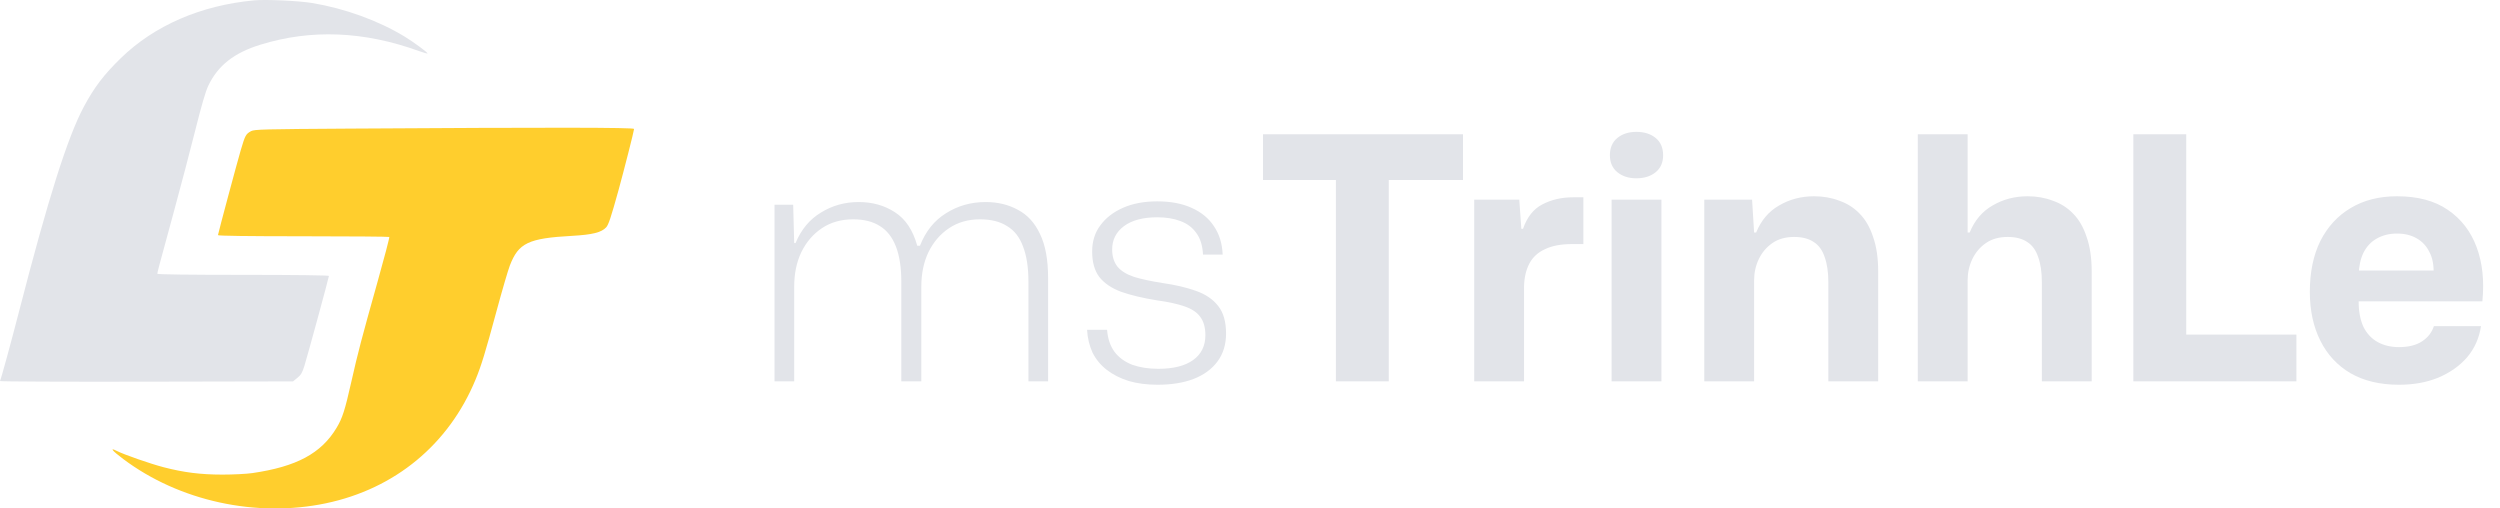 <svg width="177" height="36" viewBox="0 0 177 36" fill="none" xmlns="http://www.w3.org/2000/svg">
<path d="M8.558 4.113C10.933 1.803 14.222 0.377 17.988 0.026C18.813 -0.052 21.154 0.056 22.105 0.214C24.421 0.6 26.786 1.459 28.648 2.59C29.283 2.976 30.314 3.737 30.267 3.785C30.248 3.804 29.976 3.727 29.663 3.614C25.752 2.203 22.034 2.054 18.439 3.164C16.571 3.741 15.436 4.633 14.75 6.063C14.557 6.466 14.271 7.444 13.831 9.202C13.479 10.607 12.781 13.26 12.279 15.099C11.204 19.041 11.139 19.282 11.139 19.383C11.139 19.431 13.426 19.46 17.213 19.46C20.825 19.46 23.288 19.491 23.288 19.535C23.288 19.635 21.79 25.132 21.555 25.893C21.404 26.384 21.311 26.544 21.057 26.749L20.745 27.002L10.352 27.023C4.636 27.035 -0.023 27.015 8.17697e-05 26.978C0.063 26.877 0.79 24.219 1.354 22.029C3.412 14.045 4.779 9.724 5.932 7.564C6.666 6.188 7.354 5.284 8.558 4.113Z" fill="#E2E4E9"/>
<path d="M17.778 9.284C18.006 9.16 18.653 9.143 24.755 9.105C38.993 9.015 44.893 9.022 44.893 9.128C44.894 9.248 44.171 12.09 43.79 13.468C43.256 15.396 43.083 15.917 42.916 16.097C42.578 16.46 41.94 16.618 40.49 16.699C37.409 16.869 36.712 17.202 36.098 18.796C35.966 19.139 35.541 20.594 35.153 22.029C34.359 24.966 34.078 25.884 33.67 26.872C31.777 31.459 27.973 34.605 23.075 35.633C18.143 36.669 12.688 35.477 8.724 32.497C7.933 31.903 7.733 31.653 8.266 31.924C8.785 32.188 10.646 32.836 11.588 33.081C13.028 33.454 14.196 33.6 15.746 33.602C16.508 33.602 17.462 33.554 17.866 33.495C20.999 33.038 22.74 32.103 23.827 30.294C24.244 29.601 24.416 29.064 24.877 27.019C25.333 24.994 25.606 23.954 26.718 19.998C27.209 18.253 27.588 16.804 27.562 16.777C27.535 16.751 24.792 16.729 21.467 16.728C17.535 16.727 15.424 16.699 15.432 16.647C15.463 16.444 16.793 11.487 17.048 10.623C17.359 9.571 17.404 9.489 17.778 9.284Z" fill="#FFCE2D"/>
<path d="M54.837 27V14.496H56.157L56.229 17.208H56.325C56.725 16.248 57.325 15.528 58.125 15.048C58.925 14.552 59.813 14.304 60.789 14.304C61.765 14.304 62.621 14.544 63.357 15.024C64.109 15.504 64.637 16.296 64.941 17.4H65.133C65.533 16.376 66.149 15.608 66.981 15.096C67.813 14.568 68.749 14.304 69.789 14.304C70.637 14.304 71.397 14.488 72.069 14.856C72.741 15.208 73.261 15.776 73.629 16.56C74.013 17.344 74.205 18.384 74.205 19.68V27H72.813V19.944C72.813 18.936 72.685 18.104 72.429 17.448C72.189 16.792 71.813 16.312 71.301 16.008C70.805 15.688 70.165 15.528 69.381 15.528C68.549 15.528 67.821 15.736 67.197 16.152C66.573 16.568 66.085 17.136 65.733 17.856C65.397 18.56 65.229 19.376 65.229 20.304V27H63.813V19.944C63.813 18.936 63.685 18.104 63.429 17.448C63.173 16.792 62.797 16.312 62.301 16.008C61.805 15.688 61.173 15.528 60.405 15.528C59.557 15.528 58.821 15.736 58.197 16.152C57.573 16.568 57.085 17.136 56.733 17.856C56.397 18.56 56.229 19.376 56.229 20.304V27H54.837ZM81.957 27.24C81.205 27.24 80.525 27.152 79.917 26.976C79.309 26.784 78.789 26.52 78.357 26.184C77.925 25.848 77.589 25.44 77.349 24.96C77.125 24.464 76.997 23.928 76.965 23.352H78.381C78.429 23.976 78.605 24.496 78.909 24.912C79.213 25.312 79.629 25.616 80.157 25.824C80.701 26.016 81.317 26.112 82.005 26.112C83.077 26.112 83.901 25.904 84.477 25.488C85.053 25.072 85.341 24.488 85.341 23.736C85.341 23.192 85.221 22.76 84.981 22.44C84.757 22.12 84.389 21.872 83.877 21.696C83.381 21.52 82.725 21.376 81.909 21.264C80.917 21.104 80.077 20.904 79.389 20.664C78.701 20.408 78.181 20.056 77.829 19.608C77.493 19.16 77.325 18.56 77.325 17.808C77.325 17.088 77.517 16.472 77.901 15.96C78.285 15.432 78.821 15.016 79.509 14.712C80.197 14.408 81.005 14.256 81.933 14.256C82.877 14.256 83.685 14.408 84.357 14.712C85.045 15.016 85.573 15.448 85.941 16.008C86.325 16.568 86.533 17.24 86.565 18.024H85.173C85.141 17.384 84.981 16.872 84.693 16.488C84.421 16.104 84.045 15.824 83.565 15.648C83.101 15.472 82.557 15.384 81.933 15.384C80.925 15.384 80.141 15.592 79.581 16.008C79.021 16.424 78.741 16.976 78.741 17.664C78.741 18.16 78.869 18.568 79.125 18.888C79.381 19.192 79.773 19.432 80.301 19.608C80.829 19.768 81.501 19.912 82.317 20.04C83.213 20.168 83.997 20.352 84.669 20.592C85.357 20.832 85.885 21.192 86.253 21.672C86.621 22.136 86.805 22.784 86.805 23.616C86.805 24.384 86.605 25.04 86.205 25.584C85.805 26.128 85.237 26.544 84.501 26.832C83.781 27.104 82.933 27.24 81.957 27.24Z" fill="#E2E4E9"/>
<path d="M94.581 27V12.384H98.325V27H94.581ZM89.421 12.744V9.504H103.581V12.744H89.421ZM104.374 27V14.136H107.566L107.71 16.2H107.83C108.118 15.368 108.574 14.792 109.198 14.472C109.838 14.136 110.566 13.968 111.382 13.968C111.526 13.968 111.654 13.968 111.766 13.968C111.878 13.968 111.99 13.968 112.102 13.968V17.28C112.022 17.28 111.91 17.28 111.766 17.28C111.622 17.28 111.47 17.28 111.31 17.28C110.526 17.28 109.886 17.4 109.39 17.64C108.894 17.864 108.526 18.2 108.286 18.648C108.046 19.096 107.918 19.64 107.902 20.28V27H104.374ZM114.101 27V14.136H117.629V27H114.101ZM115.853 12.624C115.309 12.624 114.861 12.48 114.509 12.192C114.157 11.904 113.981 11.504 113.981 10.992C113.981 10.464 114.157 10.056 114.509 9.768C114.861 9.48 115.309 9.336 115.853 9.336C116.413 9.336 116.869 9.48 117.221 9.768C117.573 10.056 117.749 10.464 117.749 10.992C117.749 11.504 117.573 11.904 117.221 12.192C116.869 12.48 116.413 12.624 115.853 12.624ZM120.663 27V14.136H124.047L124.191 16.464H124.335C124.687 15.6 125.231 14.96 125.967 14.544C126.703 14.112 127.527 13.896 128.439 13.896C129.079 13.896 129.671 14 130.215 14.208C130.775 14.4 131.255 14.704 131.655 15.12C132.071 15.536 132.391 16.088 132.615 16.776C132.855 17.448 132.975 18.264 132.975 19.224V27H129.447V19.992C129.447 19.272 129.359 18.672 129.183 18.192C129.023 17.712 128.767 17.36 128.415 17.136C128.063 16.896 127.599 16.776 127.023 16.776C126.415 16.776 125.903 16.92 125.487 17.208C125.071 17.496 124.751 17.872 124.527 18.336C124.303 18.8 124.191 19.304 124.191 19.848V27H120.663ZM135.78 27V9.504H139.308V16.464H139.452C139.804 15.6 140.348 14.96 141.084 14.544C141.82 14.112 142.644 13.896 143.556 13.896C144.196 13.896 144.788 14 145.332 14.208C145.892 14.4 146.372 14.704 146.772 15.12C147.188 15.536 147.508 16.088 147.732 16.776C147.972 17.448 148.092 18.264 148.092 19.224V27H144.564V19.992C144.564 19.272 144.476 18.672 144.3 18.192C144.14 17.712 143.884 17.36 143.532 17.136C143.18 16.896 142.716 16.776 142.14 16.776C141.532 16.776 141.02 16.92 140.604 17.208C140.188 17.496 139.868 17.872 139.644 18.336C139.42 18.8 139.308 19.304 139.308 19.848V27H135.78ZM151.041 27V9.504H154.785V24.312L154.233 23.688H162.585V27H151.041ZM169.848 27.24C168.504 27.24 167.36 26.968 166.416 26.424C165.488 25.88 164.776 25.112 164.28 24.12C163.784 23.128 163.536 21.976 163.536 20.664C163.536 19.272 163.784 18.072 164.28 17.064C164.792 16.056 165.504 15.28 166.416 14.736C167.344 14.176 168.44 13.896 169.704 13.896C171.176 13.896 172.376 14.216 173.304 14.856C174.248 15.496 174.928 16.376 175.344 17.496C175.76 18.616 175.896 19.896 175.752 21.336H166.992C166.992 22.04 167.104 22.64 167.328 23.136C167.568 23.616 167.904 23.976 168.336 24.216C168.768 24.456 169.272 24.576 169.848 24.576C170.52 24.576 171.064 24.44 171.48 24.168C171.896 23.896 172.176 23.536 172.32 23.088H175.656C175.528 23.936 175.2 24.672 174.672 25.296C174.144 25.904 173.464 26.384 172.632 26.736C171.816 27.072 170.888 27.24 169.848 27.24ZM166.992 19.488L166.68 19.152H172.632L172.296 19.488C172.328 18.816 172.232 18.272 172.008 17.856C171.8 17.424 171.496 17.096 171.096 16.872C170.712 16.648 170.248 16.536 169.704 16.536C169.16 16.536 168.68 16.656 168.264 16.896C167.864 17.12 167.552 17.456 167.328 17.904C167.12 18.336 167.008 18.864 166.992 19.488Z" fill="#E2E4E9"/>
</svg>
